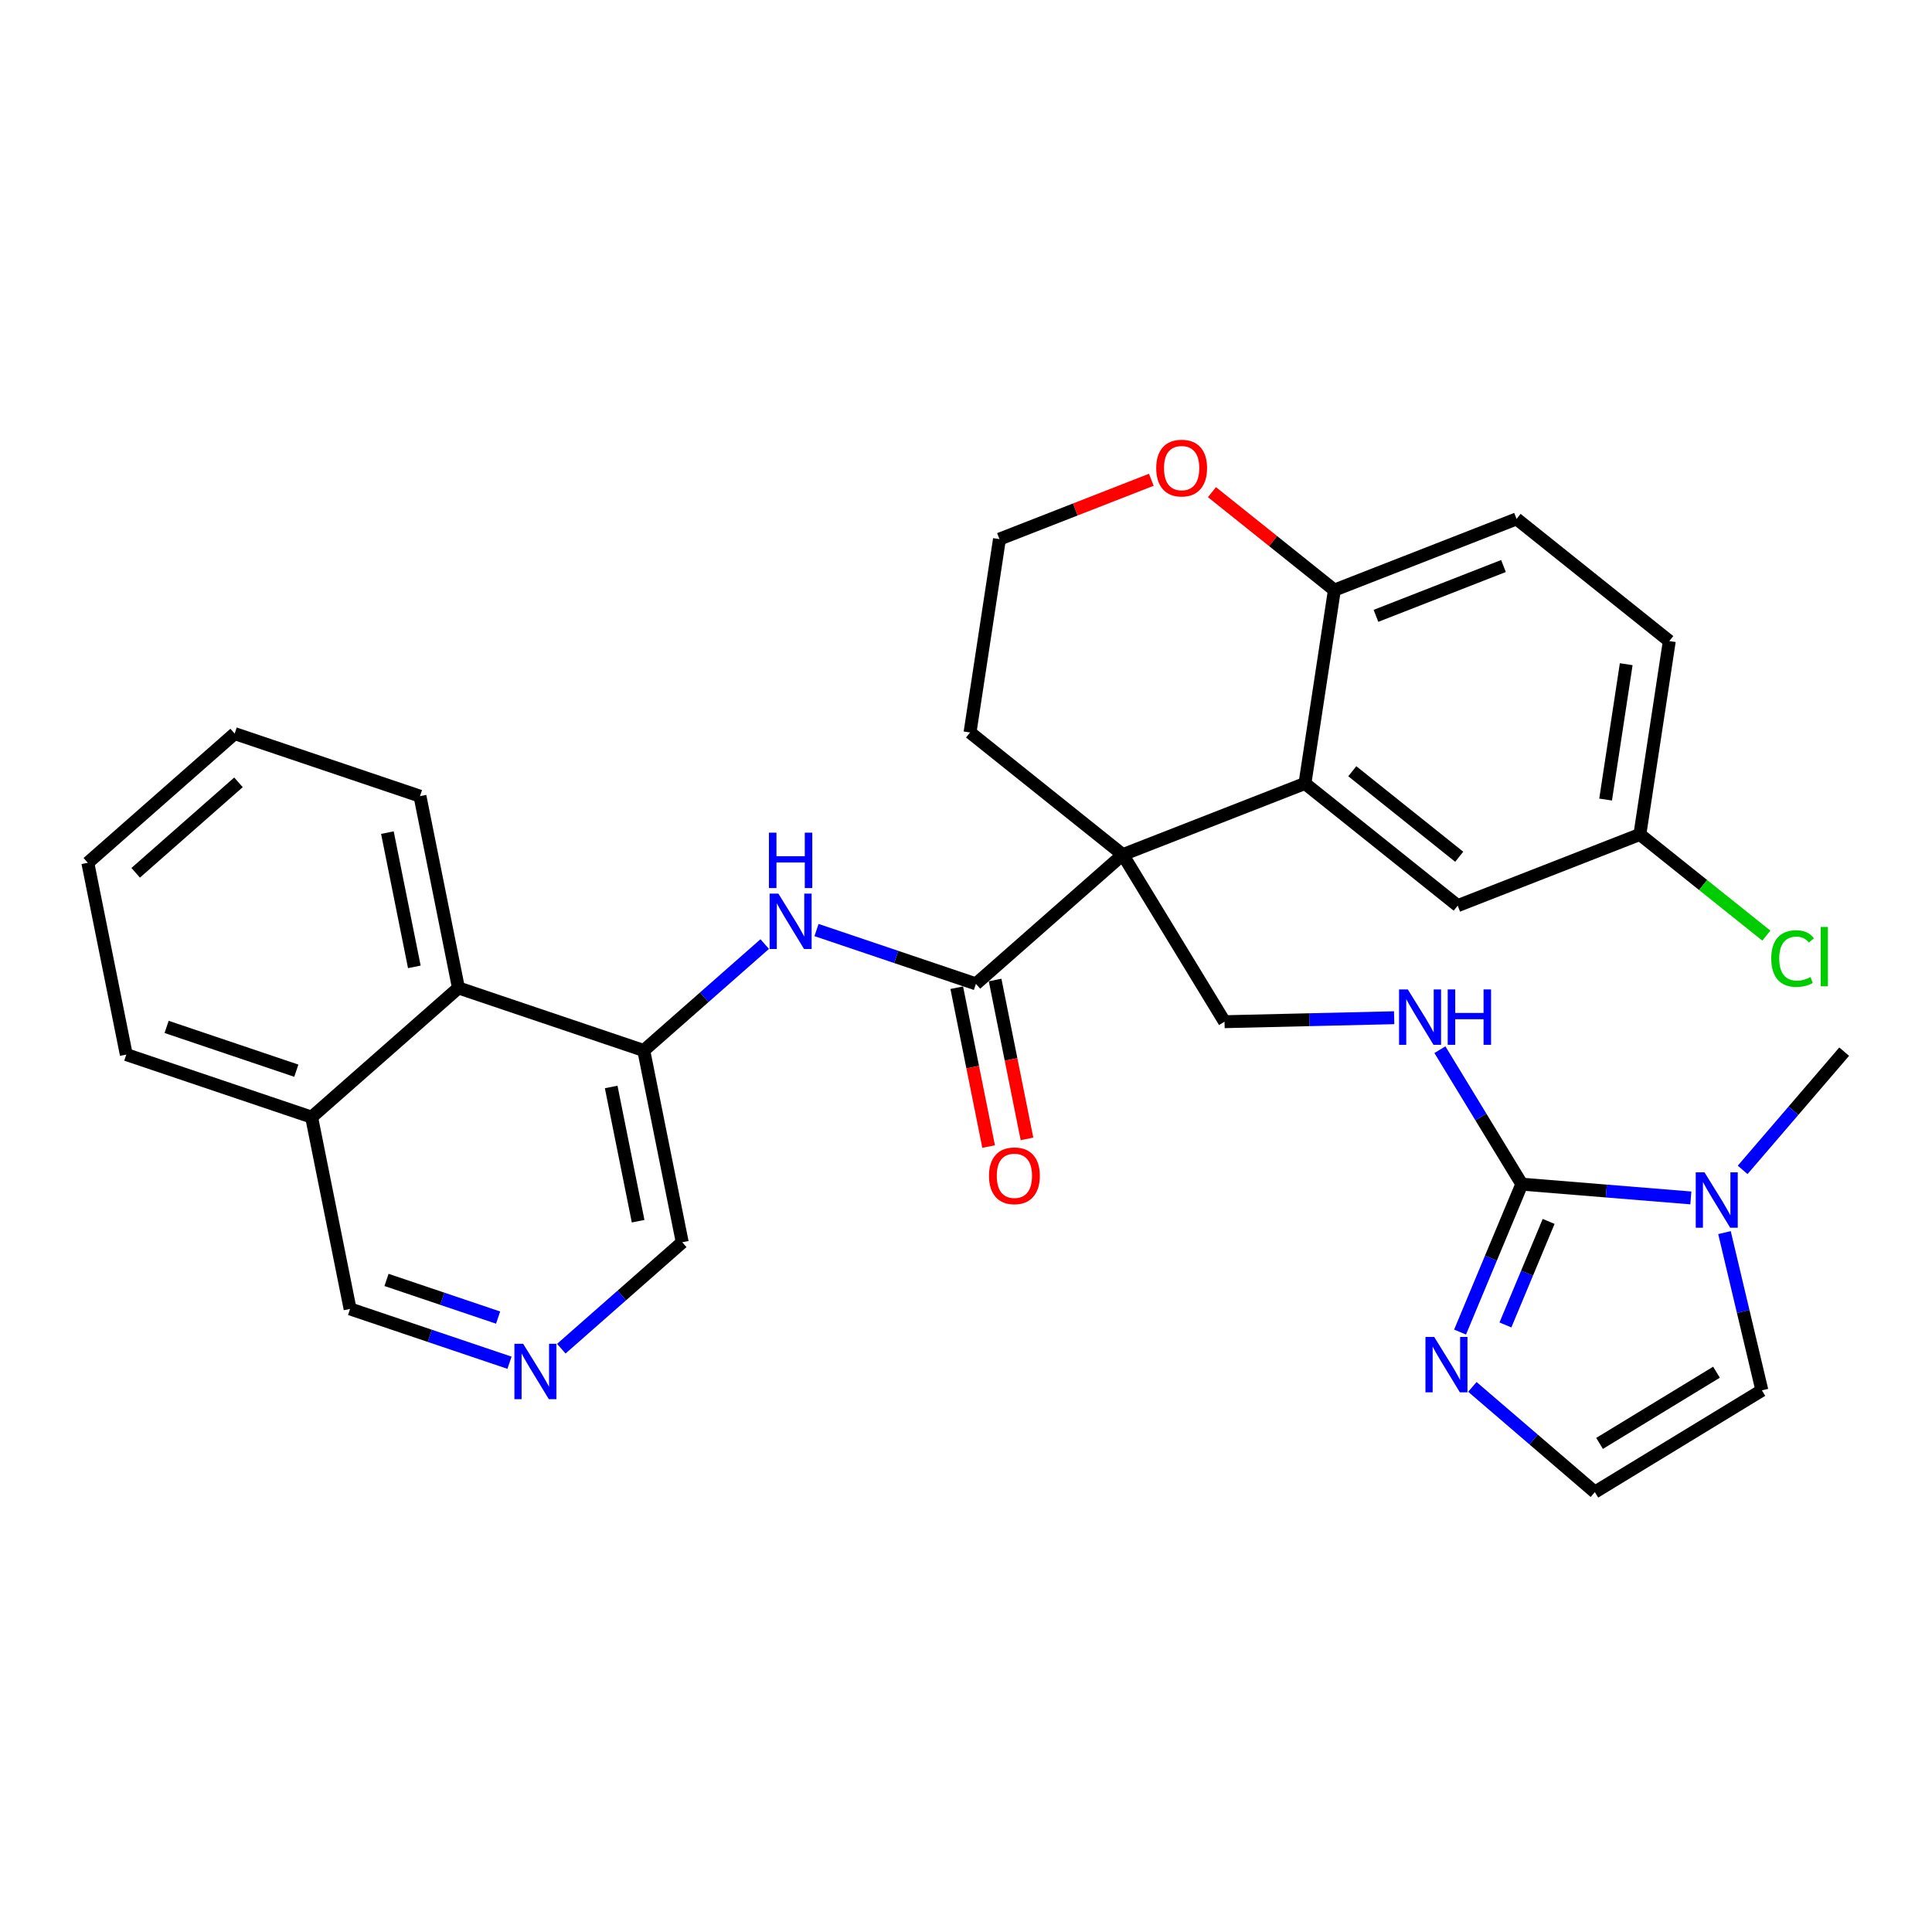 <?xml version='1.0' encoding='iso-8859-1'?>
<svg version='1.1' baseProfile='full'
              xmlns='http://www.w3.org/2000/svg'
                      xmlns:rdkit='http://www.rdkit.org/xml'
                      xmlns:xlink='http://www.w3.org/1999/xlink'
                  xml:space='preserve'
width='300px' height='300px' viewBox='0 0 300 300'>
<!-- END OF HEADER -->
<rect style='opacity:1.0;fill:#FFFFFF;stroke:none' width='300' height='300' x='0' y='0'> </rect>
<rect style='opacity:1.0;fill:#FFFFFF;stroke:none' width='300' height='300' x='0' y='0'> </rect>
<path class='bond-0 atom-0 atom-1' d='M 286.364,163.299 L 278.481,172.479' style='fill:none;fill-rule:evenodd;stroke:#000000;stroke-width:2.0px;stroke-linecap:butt;stroke-linejoin:miter;stroke-opacity:1' />
<path class='bond-0 atom-0 atom-1' d='M 278.481,172.479 L 270.597,181.658' style='fill:none;fill-rule:evenodd;stroke:#0000FF;stroke-width:2.0px;stroke-linecap:butt;stroke-linejoin:miter;stroke-opacity:1' />
<path class='bond-1 atom-1 atom-2' d='M 267.777,191.4 L 270.681,203.646' style='fill:none;fill-rule:evenodd;stroke:#0000FF;stroke-width:2.0px;stroke-linecap:butt;stroke-linejoin:miter;stroke-opacity:1' />
<path class='bond-1 atom-1 atom-2' d='M 270.681,203.646 L 273.586,215.892' style='fill:none;fill-rule:evenodd;stroke:#000000;stroke-width:2.0px;stroke-linecap:butt;stroke-linejoin:miter;stroke-opacity:1' />
<path class='bond-31 atom-5 atom-1' d='M 236.305,183.875 L 249.43,184.944' style='fill:none;fill-rule:evenodd;stroke:#000000;stroke-width:2.0px;stroke-linecap:butt;stroke-linejoin:miter;stroke-opacity:1' />
<path class='bond-31 atom-5 atom-1' d='M 249.43,184.944 L 262.555,186.013' style='fill:none;fill-rule:evenodd;stroke:#0000FF;stroke-width:2.0px;stroke-linecap:butt;stroke-linejoin:miter;stroke-opacity:1' />
<path class='bond-2 atom-2 atom-3' d='M 273.586,215.892 L 247.647,231.691' style='fill:none;fill-rule:evenodd;stroke:#000000;stroke-width:2.0px;stroke-linecap:butt;stroke-linejoin:miter;stroke-opacity:1' />
<path class='bond-2 atom-2 atom-3' d='M 266.536,213.074 L 248.378,224.133' style='fill:none;fill-rule:evenodd;stroke:#000000;stroke-width:2.0px;stroke-linecap:butt;stroke-linejoin:miter;stroke-opacity:1' />
<path class='bond-3 atom-3 atom-4' d='M 247.647,231.691 L 238.137,223.524' style='fill:none;fill-rule:evenodd;stroke:#000000;stroke-width:2.0px;stroke-linecap:butt;stroke-linejoin:miter;stroke-opacity:1' />
<path class='bond-3 atom-3 atom-4' d='M 238.137,223.524 L 228.627,215.357' style='fill:none;fill-rule:evenodd;stroke:#0000FF;stroke-width:2.0px;stroke-linecap:butt;stroke-linejoin:miter;stroke-opacity:1' />
<path class='bond-4 atom-4 atom-5' d='M 226.718,206.844 L 231.511,195.36' style='fill:none;fill-rule:evenodd;stroke:#0000FF;stroke-width:2.0px;stroke-linecap:butt;stroke-linejoin:miter;stroke-opacity:1' />
<path class='bond-4 atom-4 atom-5' d='M 231.511,195.36 L 236.305,183.875' style='fill:none;fill-rule:evenodd;stroke:#000000;stroke-width:2.0px;stroke-linecap:butt;stroke-linejoin:miter;stroke-opacity:1' />
<path class='bond-4 atom-4 atom-5' d='M 233.762,205.738 L 237.117,197.699' style='fill:none;fill-rule:evenodd;stroke:#0000FF;stroke-width:2.0px;stroke-linecap:butt;stroke-linejoin:miter;stroke-opacity:1' />
<path class='bond-4 atom-4 atom-5' d='M 237.117,197.699 L 240.472,189.66' style='fill:none;fill-rule:evenodd;stroke:#000000;stroke-width:2.0px;stroke-linecap:butt;stroke-linejoin:miter;stroke-opacity:1' />
<path class='bond-5 atom-5 atom-6' d='M 236.305,183.875 L 229.946,173.436' style='fill:none;fill-rule:evenodd;stroke:#000000;stroke-width:2.0px;stroke-linecap:butt;stroke-linejoin:miter;stroke-opacity:1' />
<path class='bond-5 atom-5 atom-6' d='M 229.946,173.436 L 223.588,162.996' style='fill:none;fill-rule:evenodd;stroke:#0000FF;stroke-width:2.0px;stroke-linecap:butt;stroke-linejoin:miter;stroke-opacity:1' />
<path class='bond-6 atom-6 atom-7' d='M 216.485,158.031 L 203.313,158.34' style='fill:none;fill-rule:evenodd;stroke:#0000FF;stroke-width:2.0px;stroke-linecap:butt;stroke-linejoin:miter;stroke-opacity:1' />
<path class='bond-6 atom-6 atom-7' d='M 203.313,158.34 L 190.142,158.649' style='fill:none;fill-rule:evenodd;stroke:#000000;stroke-width:2.0px;stroke-linecap:butt;stroke-linejoin:miter;stroke-opacity:1' />
<path class='bond-7 atom-7 atom-8' d='M 190.142,158.649 L 174.343,132.71' style='fill:none;fill-rule:evenodd;stroke:#000000;stroke-width:2.0px;stroke-linecap:butt;stroke-linejoin:miter;stroke-opacity:1' />
<path class='bond-8 atom-8 atom-9' d='M 174.343,132.71 L 151.542,152.773' style='fill:none;fill-rule:evenodd;stroke:#000000;stroke-width:2.0px;stroke-linecap:butt;stroke-linejoin:miter;stroke-opacity:1' />
<path class='bond-21 atom-8 atom-22' d='M 174.343,132.71 L 150.626,113.739' style='fill:none;fill-rule:evenodd;stroke:#000000;stroke-width:2.0px;stroke-linecap:butt;stroke-linejoin:miter;stroke-opacity:1' />
<path class='bond-32 atom-31 atom-8' d='M 202.632,121.655 L 174.343,132.71' style='fill:none;fill-rule:evenodd;stroke:#000000;stroke-width:2.0px;stroke-linecap:butt;stroke-linejoin:miter;stroke-opacity:1' />
<path class='bond-9 atom-9 atom-10' d='M 148.564,153.371 L 151.039,165.705' style='fill:none;fill-rule:evenodd;stroke:#000000;stroke-width:2.0px;stroke-linecap:butt;stroke-linejoin:miter;stroke-opacity:1' />
<path class='bond-9 atom-9 atom-10' d='M 151.039,165.705 L 153.514,178.04' style='fill:none;fill-rule:evenodd;stroke:#FF0000;stroke-width:2.0px;stroke-linecap:butt;stroke-linejoin:miter;stroke-opacity:1' />
<path class='bond-9 atom-9 atom-10' d='M 154.52,152.176 L 156.995,164.511' style='fill:none;fill-rule:evenodd;stroke:#000000;stroke-width:2.0px;stroke-linecap:butt;stroke-linejoin:miter;stroke-opacity:1' />
<path class='bond-9 atom-9 atom-10' d='M 156.995,164.511 L 159.469,176.845' style='fill:none;fill-rule:evenodd;stroke:#FF0000;stroke-width:2.0px;stroke-linecap:butt;stroke-linejoin:miter;stroke-opacity:1' />
<path class='bond-10 atom-9 atom-11' d='M 151.542,152.773 L 139.165,148.594' style='fill:none;fill-rule:evenodd;stroke:#000000;stroke-width:2.0px;stroke-linecap:butt;stroke-linejoin:miter;stroke-opacity:1' />
<path class='bond-10 atom-9 atom-11' d='M 139.165,148.594 L 126.787,144.416' style='fill:none;fill-rule:evenodd;stroke:#0000FF;stroke-width:2.0px;stroke-linecap:butt;stroke-linejoin:miter;stroke-opacity:1' />
<path class='bond-11 atom-11 atom-12' d='M 118.745,146.596 L 109.355,154.859' style='fill:none;fill-rule:evenodd;stroke:#0000FF;stroke-width:2.0px;stroke-linecap:butt;stroke-linejoin:miter;stroke-opacity:1' />
<path class='bond-11 atom-11 atom-12' d='M 109.355,154.859 L 99.964,163.121' style='fill:none;fill-rule:evenodd;stroke:#000000;stroke-width:2.0px;stroke-linecap:butt;stroke-linejoin:miter;stroke-opacity:1' />
<path class='bond-12 atom-12 atom-13' d='M 99.964,163.121 L 105.939,192.899' style='fill:none;fill-rule:evenodd;stroke:#000000;stroke-width:2.0px;stroke-linecap:butt;stroke-linejoin:miter;stroke-opacity:1' />
<path class='bond-12 atom-12 atom-13' d='M 94.905,168.783 L 99.087,189.628' style='fill:none;fill-rule:evenodd;stroke:#000000;stroke-width:2.0px;stroke-linecap:butt;stroke-linejoin:miter;stroke-opacity:1' />
<path class='bond-33 atom-21 atom-12' d='M 71.188,153.406 L 99.964,163.121' style='fill:none;fill-rule:evenodd;stroke:#000000;stroke-width:2.0px;stroke-linecap:butt;stroke-linejoin:miter;stroke-opacity:1' />
<path class='bond-13 atom-13 atom-14' d='M 105.939,192.899 L 96.549,201.162' style='fill:none;fill-rule:evenodd;stroke:#000000;stroke-width:2.0px;stroke-linecap:butt;stroke-linejoin:miter;stroke-opacity:1' />
<path class='bond-13 atom-13 atom-14' d='M 96.549,201.162 L 87.159,209.424' style='fill:none;fill-rule:evenodd;stroke:#0000FF;stroke-width:2.0px;stroke-linecap:butt;stroke-linejoin:miter;stroke-opacity:1' />
<path class='bond-14 atom-14 atom-15' d='M 79.116,211.605 L 66.739,207.426' style='fill:none;fill-rule:evenodd;stroke:#0000FF;stroke-width:2.0px;stroke-linecap:butt;stroke-linejoin:miter;stroke-opacity:1' />
<path class='bond-14 atom-14 atom-15' d='M 66.739,207.426 L 54.361,203.248' style='fill:none;fill-rule:evenodd;stroke:#000000;stroke-width:2.0px;stroke-linecap:butt;stroke-linejoin:miter;stroke-opacity:1' />
<path class='bond-14 atom-14 atom-15' d='M 77.346,204.596 L 68.682,201.671' style='fill:none;fill-rule:evenodd;stroke:#0000FF;stroke-width:2.0px;stroke-linecap:butt;stroke-linejoin:miter;stroke-opacity:1' />
<path class='bond-14 atom-14 atom-15' d='M 68.682,201.671 L 60.017,198.746' style='fill:none;fill-rule:evenodd;stroke:#000000;stroke-width:2.0px;stroke-linecap:butt;stroke-linejoin:miter;stroke-opacity:1' />
<path class='bond-15 atom-15 atom-16' d='M 54.361,203.248 L 48.387,173.469' style='fill:none;fill-rule:evenodd;stroke:#000000;stroke-width:2.0px;stroke-linecap:butt;stroke-linejoin:miter;stroke-opacity:1' />
<path class='bond-16 atom-16 atom-17' d='M 48.387,173.469 L 19.611,163.754' style='fill:none;fill-rule:evenodd;stroke:#000000;stroke-width:2.0px;stroke-linecap:butt;stroke-linejoin:miter;stroke-opacity:1' />
<path class='bond-16 atom-16 atom-17' d='M 46.013,166.257 L 25.87,159.456' style='fill:none;fill-rule:evenodd;stroke:#000000;stroke-width:2.0px;stroke-linecap:butt;stroke-linejoin:miter;stroke-opacity:1' />
<path class='bond-35 atom-21 atom-16' d='M 71.188,153.406 L 48.387,173.469' style='fill:none;fill-rule:evenodd;stroke:#000000;stroke-width:2.0px;stroke-linecap:butt;stroke-linejoin:miter;stroke-opacity:1' />
<path class='bond-17 atom-17 atom-18' d='M 19.611,163.754 L 13.636,133.976' style='fill:none;fill-rule:evenodd;stroke:#000000;stroke-width:2.0px;stroke-linecap:butt;stroke-linejoin:miter;stroke-opacity:1' />
<path class='bond-18 atom-18 atom-19' d='M 13.636,133.976 L 36.438,113.913' style='fill:none;fill-rule:evenodd;stroke:#000000;stroke-width:2.0px;stroke-linecap:butt;stroke-linejoin:miter;stroke-opacity:1' />
<path class='bond-18 atom-18 atom-19' d='M 21.069,135.527 L 37.03,121.482' style='fill:none;fill-rule:evenodd;stroke:#000000;stroke-width:2.0px;stroke-linecap:butt;stroke-linejoin:miter;stroke-opacity:1' />
<path class='bond-19 atom-19 atom-20' d='M 36.438,113.913 L 65.214,123.628' style='fill:none;fill-rule:evenodd;stroke:#000000;stroke-width:2.0px;stroke-linecap:butt;stroke-linejoin:miter;stroke-opacity:1' />
<path class='bond-20 atom-20 atom-21' d='M 65.214,123.628 L 71.188,153.406' style='fill:none;fill-rule:evenodd;stroke:#000000;stroke-width:2.0px;stroke-linecap:butt;stroke-linejoin:miter;stroke-opacity:1' />
<path class='bond-20 atom-20 atom-21' d='M 60.154,129.289 L 64.337,150.134' style='fill:none;fill-rule:evenodd;stroke:#000000;stroke-width:2.0px;stroke-linecap:butt;stroke-linejoin:miter;stroke-opacity:1' />
<path class='bond-22 atom-22 atom-23' d='M 150.626,113.739 L 155.196,83.713' style='fill:none;fill-rule:evenodd;stroke:#000000;stroke-width:2.0px;stroke-linecap:butt;stroke-linejoin:miter;stroke-opacity:1' />
<path class='bond-23 atom-23 atom-24' d='M 155.196,83.713 L 166.987,79.105' style='fill:none;fill-rule:evenodd;stroke:#000000;stroke-width:2.0px;stroke-linecap:butt;stroke-linejoin:miter;stroke-opacity:1' />
<path class='bond-23 atom-23 atom-24' d='M 166.987,79.105 L 178.777,74.498' style='fill:none;fill-rule:evenodd;stroke:#FF0000;stroke-width:2.0px;stroke-linecap:butt;stroke-linejoin:miter;stroke-opacity:1' />
<path class='bond-24 atom-24 atom-25' d='M 188.192,76.424 L 197.697,84.027' style='fill:none;fill-rule:evenodd;stroke:#FF0000;stroke-width:2.0px;stroke-linecap:butt;stroke-linejoin:miter;stroke-opacity:1' />
<path class='bond-24 atom-24 atom-25' d='M 197.697,84.027 L 207.203,91.629' style='fill:none;fill-rule:evenodd;stroke:#000000;stroke-width:2.0px;stroke-linecap:butt;stroke-linejoin:miter;stroke-opacity:1' />
<path class='bond-25 atom-25 atom-26' d='M 207.203,91.629 L 235.491,80.575' style='fill:none;fill-rule:evenodd;stroke:#000000;stroke-width:2.0px;stroke-linecap:butt;stroke-linejoin:miter;stroke-opacity:1' />
<path class='bond-25 atom-25 atom-26' d='M 213.657,95.629 L 233.459,87.891' style='fill:none;fill-rule:evenodd;stroke:#000000;stroke-width:2.0px;stroke-linecap:butt;stroke-linejoin:miter;stroke-opacity:1' />
<path class='bond-34 atom-31 atom-25' d='M 202.632,121.655 L 207.203,91.629' style='fill:none;fill-rule:evenodd;stroke:#000000;stroke-width:2.0px;stroke-linecap:butt;stroke-linejoin:miter;stroke-opacity:1' />
<path class='bond-26 atom-26 atom-27' d='M 235.491,80.575 L 259.209,99.546' style='fill:none;fill-rule:evenodd;stroke:#000000;stroke-width:2.0px;stroke-linecap:butt;stroke-linejoin:miter;stroke-opacity:1' />
<path class='bond-27 atom-27 atom-28' d='M 259.209,99.546 L 254.638,129.572' style='fill:none;fill-rule:evenodd;stroke:#000000;stroke-width:2.0px;stroke-linecap:butt;stroke-linejoin:miter;stroke-opacity:1' />
<path class='bond-27 atom-27 atom-28' d='M 252.518,103.136 L 249.319,124.154' style='fill:none;fill-rule:evenodd;stroke:#000000;stroke-width:2.0px;stroke-linecap:butt;stroke-linejoin:miter;stroke-opacity:1' />
<path class='bond-28 atom-28 atom-29' d='M 254.638,129.572 L 264.459,137.427' style='fill:none;fill-rule:evenodd;stroke:#000000;stroke-width:2.0px;stroke-linecap:butt;stroke-linejoin:miter;stroke-opacity:1' />
<path class='bond-28 atom-28 atom-29' d='M 264.459,137.427 L 274.28,145.283' style='fill:none;fill-rule:evenodd;stroke:#00CC00;stroke-width:2.0px;stroke-linecap:butt;stroke-linejoin:miter;stroke-opacity:1' />
<path class='bond-29 atom-28 atom-30' d='M 254.638,129.572 L 226.35,140.627' style='fill:none;fill-rule:evenodd;stroke:#000000;stroke-width:2.0px;stroke-linecap:butt;stroke-linejoin:miter;stroke-opacity:1' />
<path class='bond-30 atom-30 atom-31' d='M 226.35,140.627 L 202.632,121.655' style='fill:none;fill-rule:evenodd;stroke:#000000;stroke-width:2.0px;stroke-linecap:butt;stroke-linejoin:miter;stroke-opacity:1' />
<path class='bond-30 atom-30 atom-31' d='M 226.586,133.037 L 209.984,119.757' style='fill:none;fill-rule:evenodd;stroke:#000000;stroke-width:2.0px;stroke-linecap:butt;stroke-linejoin:miter;stroke-opacity:1' />
<path  class='atom-1' d='M 264.675 182.04
L 267.493 186.596
Q 267.773 187.045, 268.222 187.859
Q 268.672 188.673, 268.696 188.722
L 268.696 182.04
L 269.838 182.04
L 269.838 190.641
L 268.66 190.641
L 265.635 185.66
Q 265.282 185.077, 264.906 184.409
Q 264.541 183.741, 264.432 183.534
L 264.432 190.641
L 263.314 190.641
L 263.314 182.04
L 264.675 182.04
' fill='#0000FF'/>
<path  class='atom-4' d='M 222.705 207.603
L 225.523 212.159
Q 225.803 212.608, 226.252 213.422
Q 226.702 214.236, 226.726 214.285
L 226.726 207.603
L 227.868 207.603
L 227.868 216.204
L 226.689 216.204
L 223.664 211.223
Q 223.312 210.64, 222.935 209.972
Q 222.571 209.304, 222.462 209.097
L 222.462 216.204
L 221.344 216.204
L 221.344 207.603
L 222.705 207.603
' fill='#0000FF'/>
<path  class='atom-6' d='M 218.605 153.636
L 221.423 158.191
Q 221.702 158.641, 222.152 159.455
Q 222.601 160.269, 222.626 160.317
L 222.626 153.636
L 223.768 153.636
L 223.768 162.237
L 222.589 162.237
L 219.564 157.256
Q 219.212 156.673, 218.835 156.005
Q 218.471 155.336, 218.362 155.13
L 218.362 162.237
L 217.244 162.237
L 217.244 153.636
L 218.605 153.636
' fill='#0000FF'/>
<path  class='atom-6' d='M 224.8 153.636
L 225.967 153.636
L 225.967 157.292
L 230.364 157.292
L 230.364 153.636
L 231.531 153.636
L 231.531 162.237
L 230.364 162.237
L 230.364 158.264
L 225.967 158.264
L 225.967 162.237
L 224.8 162.237
L 224.8 153.636
' fill='#0000FF'/>
<path  class='atom-10' d='M 153.568 182.576
Q 153.568 180.51, 154.589 179.356
Q 155.609 178.202, 157.516 178.202
Q 159.424 178.202, 160.444 179.356
Q 161.465 180.51, 161.465 182.576
Q 161.465 184.665, 160.432 185.856
Q 159.399 187.034, 157.516 187.034
Q 155.621 187.034, 154.589 185.856
Q 153.568 184.677, 153.568 182.576
M 157.516 186.062
Q 158.828 186.062, 159.533 185.188
Q 160.25 184.301, 160.25 182.576
Q 160.25 180.887, 159.533 180.037
Q 158.828 179.174, 157.516 179.174
Q 156.204 179.174, 155.488 180.025
Q 154.783 180.875, 154.783 182.576
Q 154.783 184.313, 155.488 185.188
Q 156.204 186.062, 157.516 186.062
' fill='#FF0000'/>
<path  class='atom-11' d='M 120.865 138.757
L 123.683 143.313
Q 123.963 143.763, 124.412 144.577
Q 124.862 145.391, 124.886 145.439
L 124.886 138.757
L 126.028 138.757
L 126.028 147.359
L 124.849 147.359
L 121.824 142.378
Q 121.472 141.795, 121.095 141.126
Q 120.731 140.458, 120.622 140.252
L 120.622 147.359
L 119.504 147.359
L 119.504 138.757
L 120.865 138.757
' fill='#0000FF'/>
<path  class='atom-11' d='M 119.401 129.296
L 120.567 129.296
L 120.567 132.953
L 124.965 132.953
L 124.965 129.296
L 126.131 129.296
L 126.131 137.897
L 124.965 137.897
L 124.965 133.925
L 120.567 133.925
L 120.567 137.897
L 119.401 137.897
L 119.401 129.296
' fill='#0000FF'/>
<path  class='atom-14' d='M 81.236 208.662
L 84.055 213.218
Q 84.334 213.667, 84.783 214.481
Q 85.233 215.295, 85.257 215.344
L 85.257 208.662
L 86.399 208.662
L 86.399 217.263
L 85.221 217.263
L 82.196 212.282
Q 81.843 211.699, 81.467 211.031
Q 81.102 210.363, 80.993 210.156
L 80.993 217.263
L 79.875 217.263
L 79.875 208.662
L 81.236 208.662
' fill='#0000FF'/>
<path  class='atom-24' d='M 179.536 72.683
Q 179.536 70.617, 180.557 69.463
Q 181.577 68.309, 183.485 68.309
Q 185.392 68.309, 186.413 69.463
Q 187.433 70.617, 187.433 72.683
Q 187.433 74.772, 186.4 75.963
Q 185.368 77.141, 183.485 77.141
Q 181.59 77.141, 180.557 75.963
Q 179.536 74.784, 179.536 72.683
M 183.485 76.169
Q 184.797 76.169, 185.501 75.294
Q 186.218 74.408, 186.218 72.683
Q 186.218 70.994, 185.501 70.144
Q 184.797 69.281, 183.485 69.281
Q 182.173 69.281, 181.456 70.131
Q 180.751 70.982, 180.751 72.683
Q 180.751 74.42, 181.456 75.294
Q 182.173 76.169, 183.485 76.169
' fill='#FF0000'/>
<path  class='atom-29' d='M 275.039 148.841
Q 275.039 146.703, 276.036 145.585
Q 277.044 144.455, 278.951 144.455
Q 280.725 144.455, 281.673 145.706
L 280.871 146.362
Q 280.178 145.451, 278.951 145.451
Q 277.651 145.451, 276.959 146.326
Q 276.279 147.189, 276.279 148.841
Q 276.279 150.542, 276.983 151.416
Q 277.7 152.291, 279.085 152.291
Q 280.033 152.291, 281.138 151.72
L 281.478 152.631
Q 281.029 152.923, 280.348 153.093
Q 279.668 153.263, 278.915 153.263
Q 277.044 153.263, 276.036 152.121
Q 275.039 150.979, 275.039 148.841
' fill='#00CC00'/>
<path  class='atom-29' d='M 282.717 143.933
L 283.835 143.933
L 283.835 153.154
L 282.717 153.154
L 282.717 143.933
' fill='#00CC00'/>
</svg>
